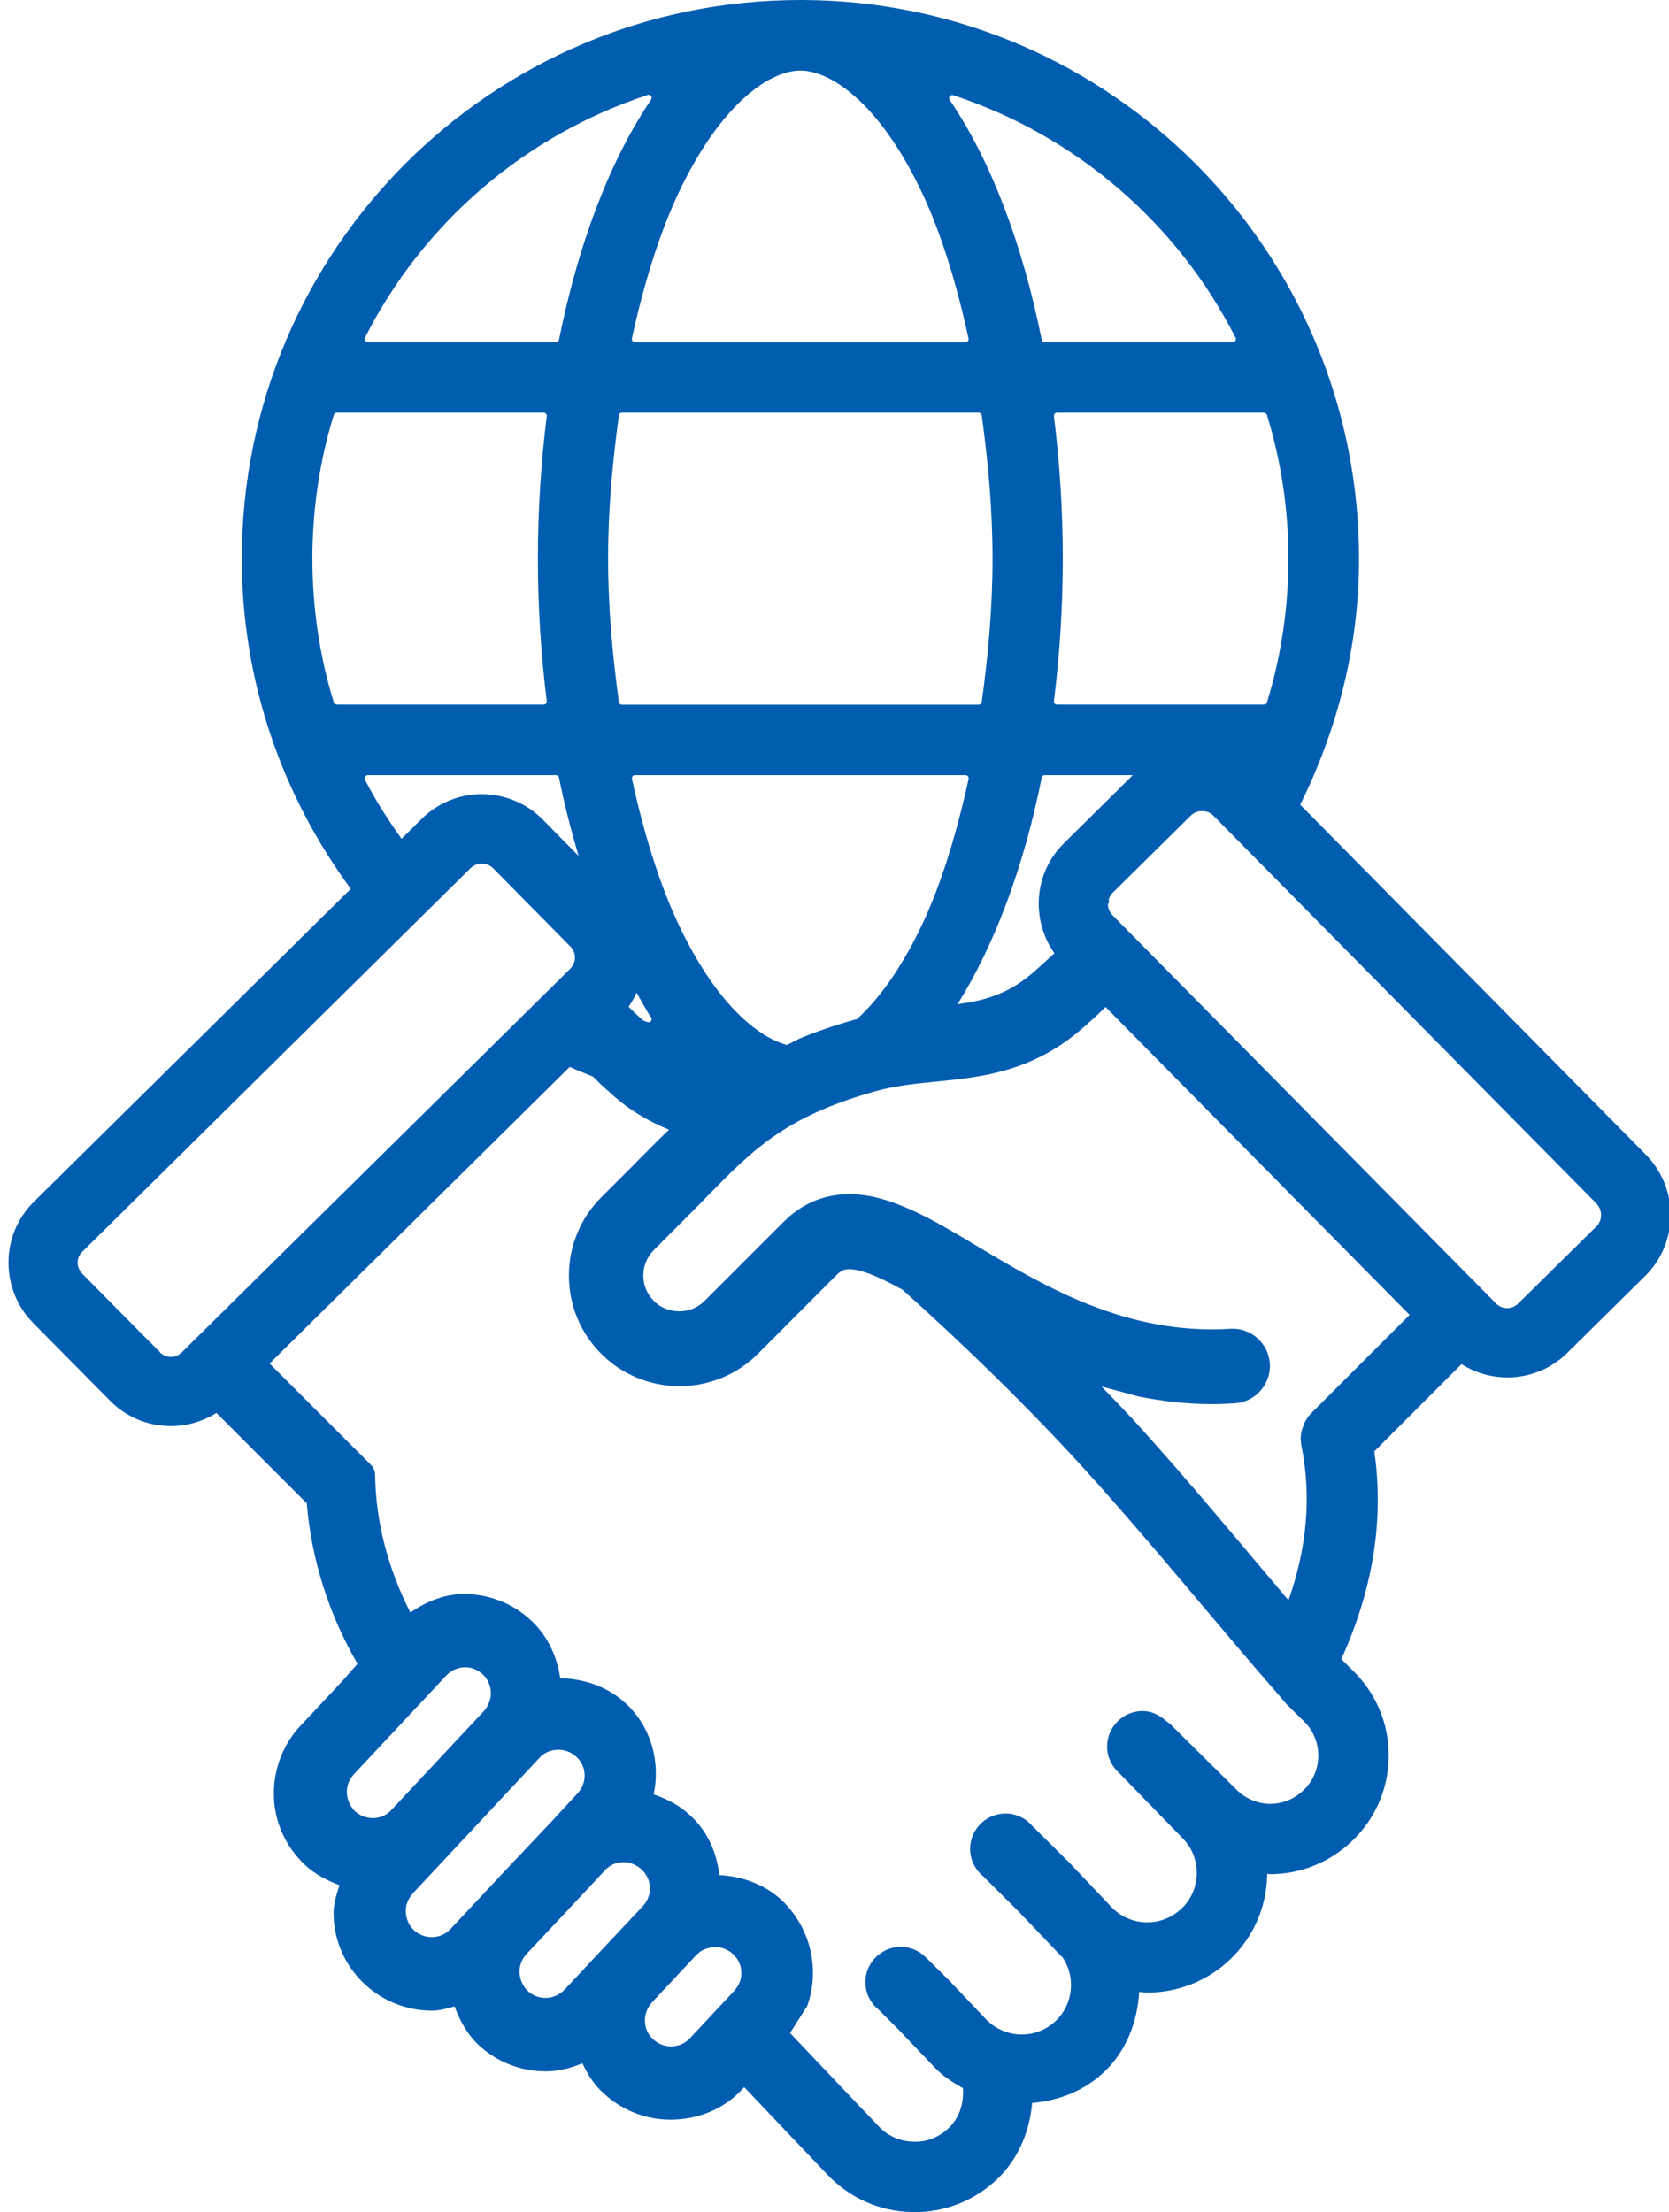 <?xml version="1.0" encoding="UTF-8" standalone="no"?><svg xmlns="http://www.w3.org/2000/svg" xmlns:xlink="http://www.w3.org/1999/xlink" fill="#005db0" height="44" preserveAspectRatio="xMidYMid meet" version="1" viewBox="7.3 2.0 33.2 44.0" width="33.2" zoomAndPan="magnify"><g id="change1_1"><path d="M23.221,2c-6.137,0-11.111,4.975-11.111,11.111c0,2.461,0.813,4.727,2.168,6.568l-6.305,6.225 c-0.669,0.66-0.672,1.744-0.012,2.412l1.531,1.547c0.57,0.577,1.453,0.655,2.113,0.24l1.797,1.797 c0.093,1.107,0.431,2.197,1.01,3.193l-0.303,0.344l-0.83,0.887h-0.002c-0.351,0.377-0.543,0.879-0.529,1.404 c0.014,0.529,0.247,1.02,0.625,1.371c0.001,0.001,0.002,0.003,0.004,0.004c0.201,0.182,0.432,0.302,0.676,0.393 c-0.06,0.193-0.126,0.385-0.117,0.602c0.014,0.527,0.242,1.017,0.619,1.367c0.376,0.35,0.855,0.527,1.342,0.527 c0.154,0,0.3-0.047,0.447-0.084c0.102,0.284,0.251,0.553,0.473,0.764l0.002,0.002c0.376,0.35,0.854,0.525,1.338,0.525 c0.255,0,0.497-0.066,0.729-0.16c0.103,0.221,0.233,0.429,0.42,0.596c0.375,0.347,0.849,0.525,1.334,0.525 c0.522,0,1.056-0.197,1.438-0.619l0.002-0.002l0.025-0.025l0.947,0.998l0.711,0.746c0.438,0.46,1.032,0.725,1.668,0.74 c0.017,0,0.037,0.002,0.061,0.002c0.613,0,1.197-0.232,1.643-0.656c0.425-0.404,0.645-0.951,0.697-1.516 c0.519-0.046,1.029-0.233,1.434-0.619c0.449-0.428,0.659-1.004,0.695-1.59c0.055,0.004,0.107,0.014,0.162,0.014 c0.59,0,1.182-0.219,1.643-0.656c0.464-0.441,0.729-1.043,0.74-1.684v-0.002c0-0.006-0.002-0.014-0.002-0.02 c0.021,0,0.043,0.006,0.064,0.006c0.584,0,1.167-0.221,1.623-0.654c0.465-0.443,0.729-1.047,0.734-1.689 c0.005-0.642-0.248-1.248-0.705-1.697l-0.238-0.238c0.621-1.368,0.855-2.752,0.656-4.131l1.734-1.736 c0.653,0.414,1.529,0.345,2.104-0.223l1.551-1.531c0.335-0.33,0.503-0.769,0.506-1.203c0.002-0.436-0.164-0.875-0.494-1.209 l-6.875-6.961c0.732-1.479,1.17-3.13,1.17-4.893C34.332,6.996,29.393,2.03,23.277,2C23.263,2,23.234,2,23.221,2z M23.195,3.404 h0.051c0.591,0.016,1.555,0.651,2.396,2.432c0.38,0.804,0.686,1.806,0.924,2.895c0.008,0.034-0.014,0.067-0.047,0.075 c-0.005,0.001-0.01,0.001-0.014,0.001h-6.572c-0.035,0.001-0.063-0.026-0.064-0.061c0-0.005,0-0.01,0.001-0.015 c0.238-1.089,0.548-2.091,0.928-2.895C21.641,4.056,22.604,3.42,23.195,3.404z M20.203,3.885c0.001,0,0.002,0,0.004,0 c0.034,0.003,0.059,0.034,0.056,0.068c-0.001,0.011-0.005,0.021-0.011,0.029c-0.809,1.191-1.445,2.848-1.832,4.775 c-0.006,0.029-0.033,0.05-0.063,0.049h-3.74c-0.035,0-0.063-0.027-0.063-0.062c0-0.01,0.002-0.019,0.006-0.028 c1.161-2.289,3.182-4.022,5.619-4.826C20.187,3.887,20.195,3.885,20.203,3.885z M26.234,3.891c0.008-0.001,0.018,0,0.025,0.002 c2.438,0.803,4.457,2.536,5.619,4.824c0.016,0.031,0.002,0.068-0.029,0.083c-0.008,0.004-0.017,0.006-0.025,0.006h-3.74 c-0.03,0-0.057-0.021-0.063-0.051c-0.387-1.927-1.023-3.581-1.832-4.771c-0.018-0.03-0.008-0.068,0.021-0.085 C26.219,3.895,26.227,3.892,26.234,3.891z M13.998,10.207c0.001,0,0.002,0,0.004,0h4.113c0.035,0,0.062,0.029,0.062,0.063 c0,0.003,0,0.006-0.001,0.009C18.061,11.204,18,12.154,18,13.111s0.061,1.909,0.176,2.834c0.004,0.034-0.02,0.065-0.054,0.07 c-0.002,0-0.004,0-0.006,0h-4.113c-0.028,0.001-0.054-0.016-0.063-0.043c-0.286-0.927-0.426-1.892-0.426-2.861 s0.14-1.933,0.426-2.859C13.947,10.226,13.971,10.208,13.998,10.207z M19.66,10.207c0.004,0,0.008,0,0.012,0h7.096 c0.031,0.001,0.057,0.024,0.061,0.055c0.127,0.925,0.215,1.878,0.215,2.85c0,0.973-0.088,1.925-0.215,2.852 c-0.005,0.03-0.03,0.052-0.061,0.053h-7.096c-0.03,0-0.056-0.023-0.061-0.053c-0.127-0.926-0.215-1.879-0.215-2.852 c0-0.972,0.088-1.924,0.215-2.85C19.614,10.235,19.634,10.213,19.66,10.207z M28.324,10.207h0.002h4.113 c0.029-0.001,0.055,0.018,0.063,0.045c0.285,0.927,0.428,1.89,0.428,2.859s-0.143,1.935-0.428,2.861 c-0.009,0.027-0.034,0.044-0.063,0.043h-4.113c-0.035-0.001-0.063-0.029-0.061-0.064c0-0.002,0-0.004,0-0.006 c0.115-0.925,0.176-1.877,0.176-2.834s-0.061-1.907-0.176-2.832c-0.006-0.034,0.018-0.066,0.052-0.071 C28.32,10.208,28.322,10.207,28.324,10.207z M14.615,17.418c0,0,0.001,0,0.001,0h3.741c0.03,0,0.057,0.021,0.063,0.051 c0.109,0.544,0.243,1.06,0.391,1.557l-0.715-0.725c-0.331-0.334-0.769-0.503-1.203-0.506c-0.436-0.003-0.873,0.164-1.207,0.494 l-0.398,0.395c-0.267-0.373-0.516-0.76-0.727-1.174c-0.016-0.03-0.005-0.068,0.026-0.084C14.595,17.42,14.605,17.418,14.615,17.418 z M19.926,17.418c0.002,0,0.005,0,0.008,0h6.572c0.035,0,0.063,0.028,0.063,0.063c0,0.004-0.001,0.009-0.002,0.013 c-0.238,1.089-0.544,2.091-0.924,2.895c-0.423,0.894-0.877,1.5-1.299,1.883c-0.015,0.004-0.028,0.005-0.043,0.01 c-0.405,0.114-0.765,0.238-1.092,0.373c-0.005,0.002-0.009,0.005-0.014,0.008l-0.242,0.121c-0.592-0.159-1.419-0.84-2.154-2.395 c-0.38-0.804-0.69-1.806-0.928-2.895c-0.008-0.034,0.013-0.067,0.047-0.075C19.92,17.419,19.923,17.418,19.926,17.418z M28.072,17.418h0.002c0.004,0,0.006,0,0.01,0h1.75l-1.371,1.355c-0.6,0.592-0.658,1.521-0.188,2.188l-0.359,0.326 c-0.521,0.472-0.992,0.609-1.568,0.686c0.73-1.168,1.313-2.709,1.674-4.504C28.025,17.443,28.047,17.422,28.072,17.418z M31.213,18.133c0.088,0,0.16,0.027,0.225,0.092l7.617,7.711v0.002c0.067,0.068,0.094,0.152,0.094,0.229 c0,0.084-0.029,0.163-0.094,0.227l-0.818,0.807l-0.002,0.002l-0.727,0.717c-0.136,0.134-0.324,0.133-0.455,0.002h-0.002v-0.002 l-0.031-0.033l-7.584-7.678c-0.059-0.06-0.088-0.128-0.096-0.197c0.002-0.009-0.007-0.021,0-0.029 c0.046-0.051,0.011-0.059,0.016-0.084L29.352,19.9c0.015-0.051,0.039-0.102,0.082-0.145h0.002l1.547-1.529 C31.051,18.159,31.127,18.132,31.213,18.133z M16.885,19.178c0.084,0,0.163,0.03,0.227,0.094l1.531,1.551 c0,0,0.001,0.001,0.002,0.002c0.037,0.037,0.06,0.078,0.076,0.121c0.018,0.048,0.02,0.097,0.012,0.146 c-0.002,0.011-0.003,0.021-0.006,0.031c-0.016,0.053-0.042,0.105-0.088,0.15l-7.713,7.615c-0.102,0.102-0.231,0.127-0.344,0.078 H10.58c-0.038-0.017-0.073-0.041-0.105-0.074v-0.002v-0.002l-0.354-0.355l-1.176-1.189c-0.135-0.137-0.135-0.324-0.002-0.455 c0,0,0.001,0,0.002,0l7.711-7.617C16.727,19.202,16.808,19.177,16.885,19.178z M19.963,21.744c0.097,0.165,0.187,0.344,0.289,0.494 c0.019,0.029,0.01,0.067-0.019,0.086c-0.016,0.01-0.034,0.013-0.052,0.007c-0.029-0.01-0.057-0.023-0.086-0.033l-0.178-0.16 l-0.113-0.115C19.867,21.935,19.919,21.841,19.963,21.744z M29.291,22.029l6.049,6.125l-1.959,1.957 c-0.029,0.029-0.058,0.064-0.086,0.109c-0.002,0.002-0.002,0.004-0.004,0.006c-0.035,0.059-0.018,0.034-0.02,0.037 c-0.008,0.011-0.016,0.021-0.021,0.033c-0.022,0.045-0.016,0.04-0.02,0.053c-0.002,0.008-0.003,0.014-0.004,0.021 c-0.004,0.01-0.008,0.019-0.014,0.035c0.006-0.018,0.013-0.04-0.01,0.02c-0.005,0.014-0.01,0.025-0.012,0.039v0.002v0.002 c0,0.003-0.006,0.003-0.006,0.006c-0.002,0.008,0.001,0.013,0,0.02c0.001-0.002,0.005-0.008,0.008-0.016 c0.002-0.007,0.006-0.016,0.006-0.016l0.008-0.018l0.012-0.014c-0.01,0.015-0.019,0.03-0.025,0.047 c-0.004,0.01-0.006,0.02-0.008,0.029v0.002c0,0.002-0.002,0.004-0.002,0.006l-0.002,0.004c-0.002,0.014-0.004,0.027-0.004,0.041 c0,0.012-0.002,0.014,0,0.004l-0.004,0.045c0,0.029,0.004,0.059,0.008,0.088v0.004c0,0.001,0,0.002,0,0.004 c0,0.015,0.004,0.028,0.006,0.043c0.207,1.028,0.108,2.049-0.256,3.082c-0.999-1.178-1.985-2.377-3.043-3.541 c-0.221-0.242-0.45-0.475-0.676-0.711l0.738,0.199c0.006,0.002,0.012,0.003,0.018,0.004c0.453,0.088,0.93,0.148,1.438,0.148 c0.152,0,0.305-0.007,0.457-0.016c0.406-0.025,0.722-0.38,0.697-0.787c-0.023-0.4-0.373-0.723-0.787-0.695h-0.002 c-2.066,0.126-3.687-0.84-5.035-1.645c-0.656-0.393-1.307-0.785-1.957-0.955c-0.651-0.17-1.334-0.084-1.893,0.475l-1.57,1.57 c-0.134,0.134-0.309,0.207-0.504,0.207c-0.195,0-0.372-0.072-0.506-0.207c-0.135-0.135-0.209-0.312-0.209-0.506 c0-0.193,0.074-0.369,0.209-0.504v-0.002l0.605-0.605c0.136-0.136,0.265-0.268,0.391-0.396c0.962-0.983,1.591-1.644,3.4-2.154 c0.408-0.115,0.823-0.156,1.24-0.197c0.914-0.09,1.943-0.198,2.967-1.125l0.209-0.188c0.002-0.002,0.004-0.004,0.006-0.006 L29.291,22.029z M33.186,30.508c0.002-0.005,0-0.01,0-0.01c0,0.002-0.004,0.006-0.004,0.006v0.002v0.002H33.186z M18.633,23.221 c0.152,0.069,0.307,0.131,0.463,0.193l0.145,0.143l0.006,0.006c0.003,0.003,0.006,0.007,0.01,0.01l0.209,0.188 c0.383,0.347,0.765,0.552,1.143,0.709c-0.121,0.117-0.241,0.23-0.363,0.355c-0.124,0.126-0.25,0.254-0.381,0.385l-0.605,0.605 c-0.413,0.413-0.643,0.97-0.643,1.557s0.229,1.142,0.643,1.555c0.413,0.414,0.97,0.643,1.557,0.643 c0.586,0,1.143-0.227,1.557-0.641l1.568-1.57c0.112-0.112,0.196-0.137,0.404-0.098c0.204,0.039,0.51,0.174,0.906,0.391 c1.221,1.09,2.523,2.36,3.617,3.564c1.32,1.453,2.564,3.004,3.887,4.52c0.043,0.05,0.09,0.107,0.141,0.166 c0.002,0.003,0.004,0.006,0.006,0.008c0.006,0.006,0.019,0.016,0.027,0.023l0.002,0.002l0.307,0.303 c0.187,0.184,0.287,0.426,0.285,0.689c-0.004,0.264-0.107,0.503-0.297,0.684c-0.383,0.363-0.959,0.355-1.332-0.016l-1.324-1.311 l0.006,0.008c0,0-0.021-0.017-0.041-0.033c-0.024-0.02-0.051-0.039-0.051-0.039c-0.128-0.112-0.284-0.188-0.457-0.188 c-0.387,0-0.705,0.318-0.705,0.705c0,0.204,0.089,0.396,0.242,0.531l0.002,0.002c0.002,0.001,0.002,0.004,0.004,0.006h0.002 l1.252,1.287c0.188,0.191,0.285,0.438,0.281,0.705s-0.111,0.512-0.305,0.695c-0.395,0.375-1.016,0.362-1.393-0.033l-0.859-0.906 c-0.002-0.002-0.004-0.003-0.006-0.004l-0.707-0.701l-0.002-0.002l-0.002-0.002c-0.133-0.155-0.328-0.244-0.533-0.244 c-0.385,0-0.701,0.318-0.701,0.703c0,0.211,0.095,0.41,0.258,0.543l0.703,0.699l0.836,0.877c0.016,0.017,0.032,0.033,0.049,0.049 c0.26,0.392,0.201,0.926-0.143,1.254c-0.393,0.373-1.014,0.359-1.391-0.037l-0.732-0.77c-0.002-0.002-0.002-0.002-0.004-0.004 l-0.451-0.447c-0.133-0.137-0.315-0.215-0.506-0.215c-0.386,0-0.703,0.317-0.703,0.703c0,0.211,0.096,0.408,0.258,0.541l0.402,0.4 l0.002,0.002l0.006,0.006c0.004,0.004,0.006,0.008,0.006,0.008l0.709,0.744c0.164,0.172,0.359,0.293,0.557,0.406 c0.023,0.293-0.066,0.589-0.283,0.795c-0.195,0.184-0.439,0.281-0.699,0.27c-0.002,0-0.004,0-0.006,0 c-0.265-0.006-0.504-0.113-0.686-0.305l-0.709-0.744c-0.001-0.002-0.002-0.002-0.004-0.004c-0.004-0.005-0.01-0.012-0.016-0.018 l-0.006-0.008c0,0-0.003-0.002-0.004-0.002l-1.025-1.08l0.307-0.486c0.019-0.022,0.034-0.049,0.043-0.076 c0.243-0.715,0.063-1.527-0.514-2.078c0,0-0.001-0.002-0.001-0.002c-0.337-0.313-0.778-0.473-1.241-0.5 c-0.054-0.439-0.226-0.863-0.578-1.184l-0.002-0.002c-0.215-0.204-0.467-0.331-0.727-0.418c0.136-0.65-0.046-1.348-0.57-1.824 c-0.365-0.331-0.827-0.477-1.289-0.488c-0.063-0.439-0.256-0.846-0.572-1.141c-0.392-0.371-0.9-0.548-1.402-0.531 c-0.361,0.012-0.701,0.156-1.008,0.365c-0.432-0.852-0.682-1.768-0.699-2.697c0-0.008,0-0.014,0-0.021 c0-0.002-0.002-0.002-0.002-0.004c0-0.006,0-0.019,0-0.021c0-0.002,0-0.004,0-0.006c-0.001-0.061-0.027-0.141-0.094-0.195 l0.016,0.012l-2.02-2.02L18.633,23.221z M16.553,35.162c0.123,0,0.244,0.043,0.35,0.141c0.098,0.09,0.154,0.221,0.162,0.357 c0.007,0.118-0.047,0.274-0.139,0.373l-1.842,1.969c-0.092,0.1-0.209,0.152-0.357,0.162c-0.137-0.002-0.268-0.049-0.365-0.139 c-0.095-0.088-0.154-0.226-0.162-0.363c-0.007-0.135,0.043-0.266,0.139-0.369v-0.002l1.842-1.969 C16.278,35.217,16.423,35.162,16.553,35.162z M18.393,36.803c0.134-0.004,0.267,0.042,0.373,0.141 c0.211,0.195,0.219,0.514,0.02,0.729l-0.512,0.555l-0.705,0.746c0,0-0.001,0-0.001,0l-1.311,1.398 c-0.182,0.197-0.511,0.216-0.723,0.02c-0.098-0.09-0.154-0.223-0.162-0.359c-0.007-0.135,0.043-0.266,0.139-0.369V39.66 l2.521-2.697v-0.002C18.127,36.857,18.257,36.807,18.393,36.803z M19.689,39.039c0.13-0.004,0.265,0.045,0.373,0.145 c0.212,0.197,0.224,0.516,0.025,0.73l-0.197,0.209l-0.684,0.729l-0.676,0.723c-0.197,0.205-0.521,0.222-0.732,0.025 c-0.096-0.089-0.156-0.227-0.164-0.363c-0.007-0.135,0.044-0.268,0.139-0.371l0.002-0.002l0.855-0.91l0.701-0.75v-0.002 C19.431,39.095,19.558,39.043,19.689,39.039z M21.51,40.73c0.136-0.008,0.27,0.043,0.373,0.139c0.212,0.196,0.22,0.516,0.021,0.73 l-0.877,0.939c0,0-0.001,0-0.001,0c-0.196,0.211-0.522,0.221-0.735,0.023c-0.209-0.194-0.217-0.521-0.02-0.734v-0.002l0.879-0.938 c0,0,0.001,0,0.002,0C21.246,40.787,21.354,40.739,21.51,40.73z"/></g></svg>